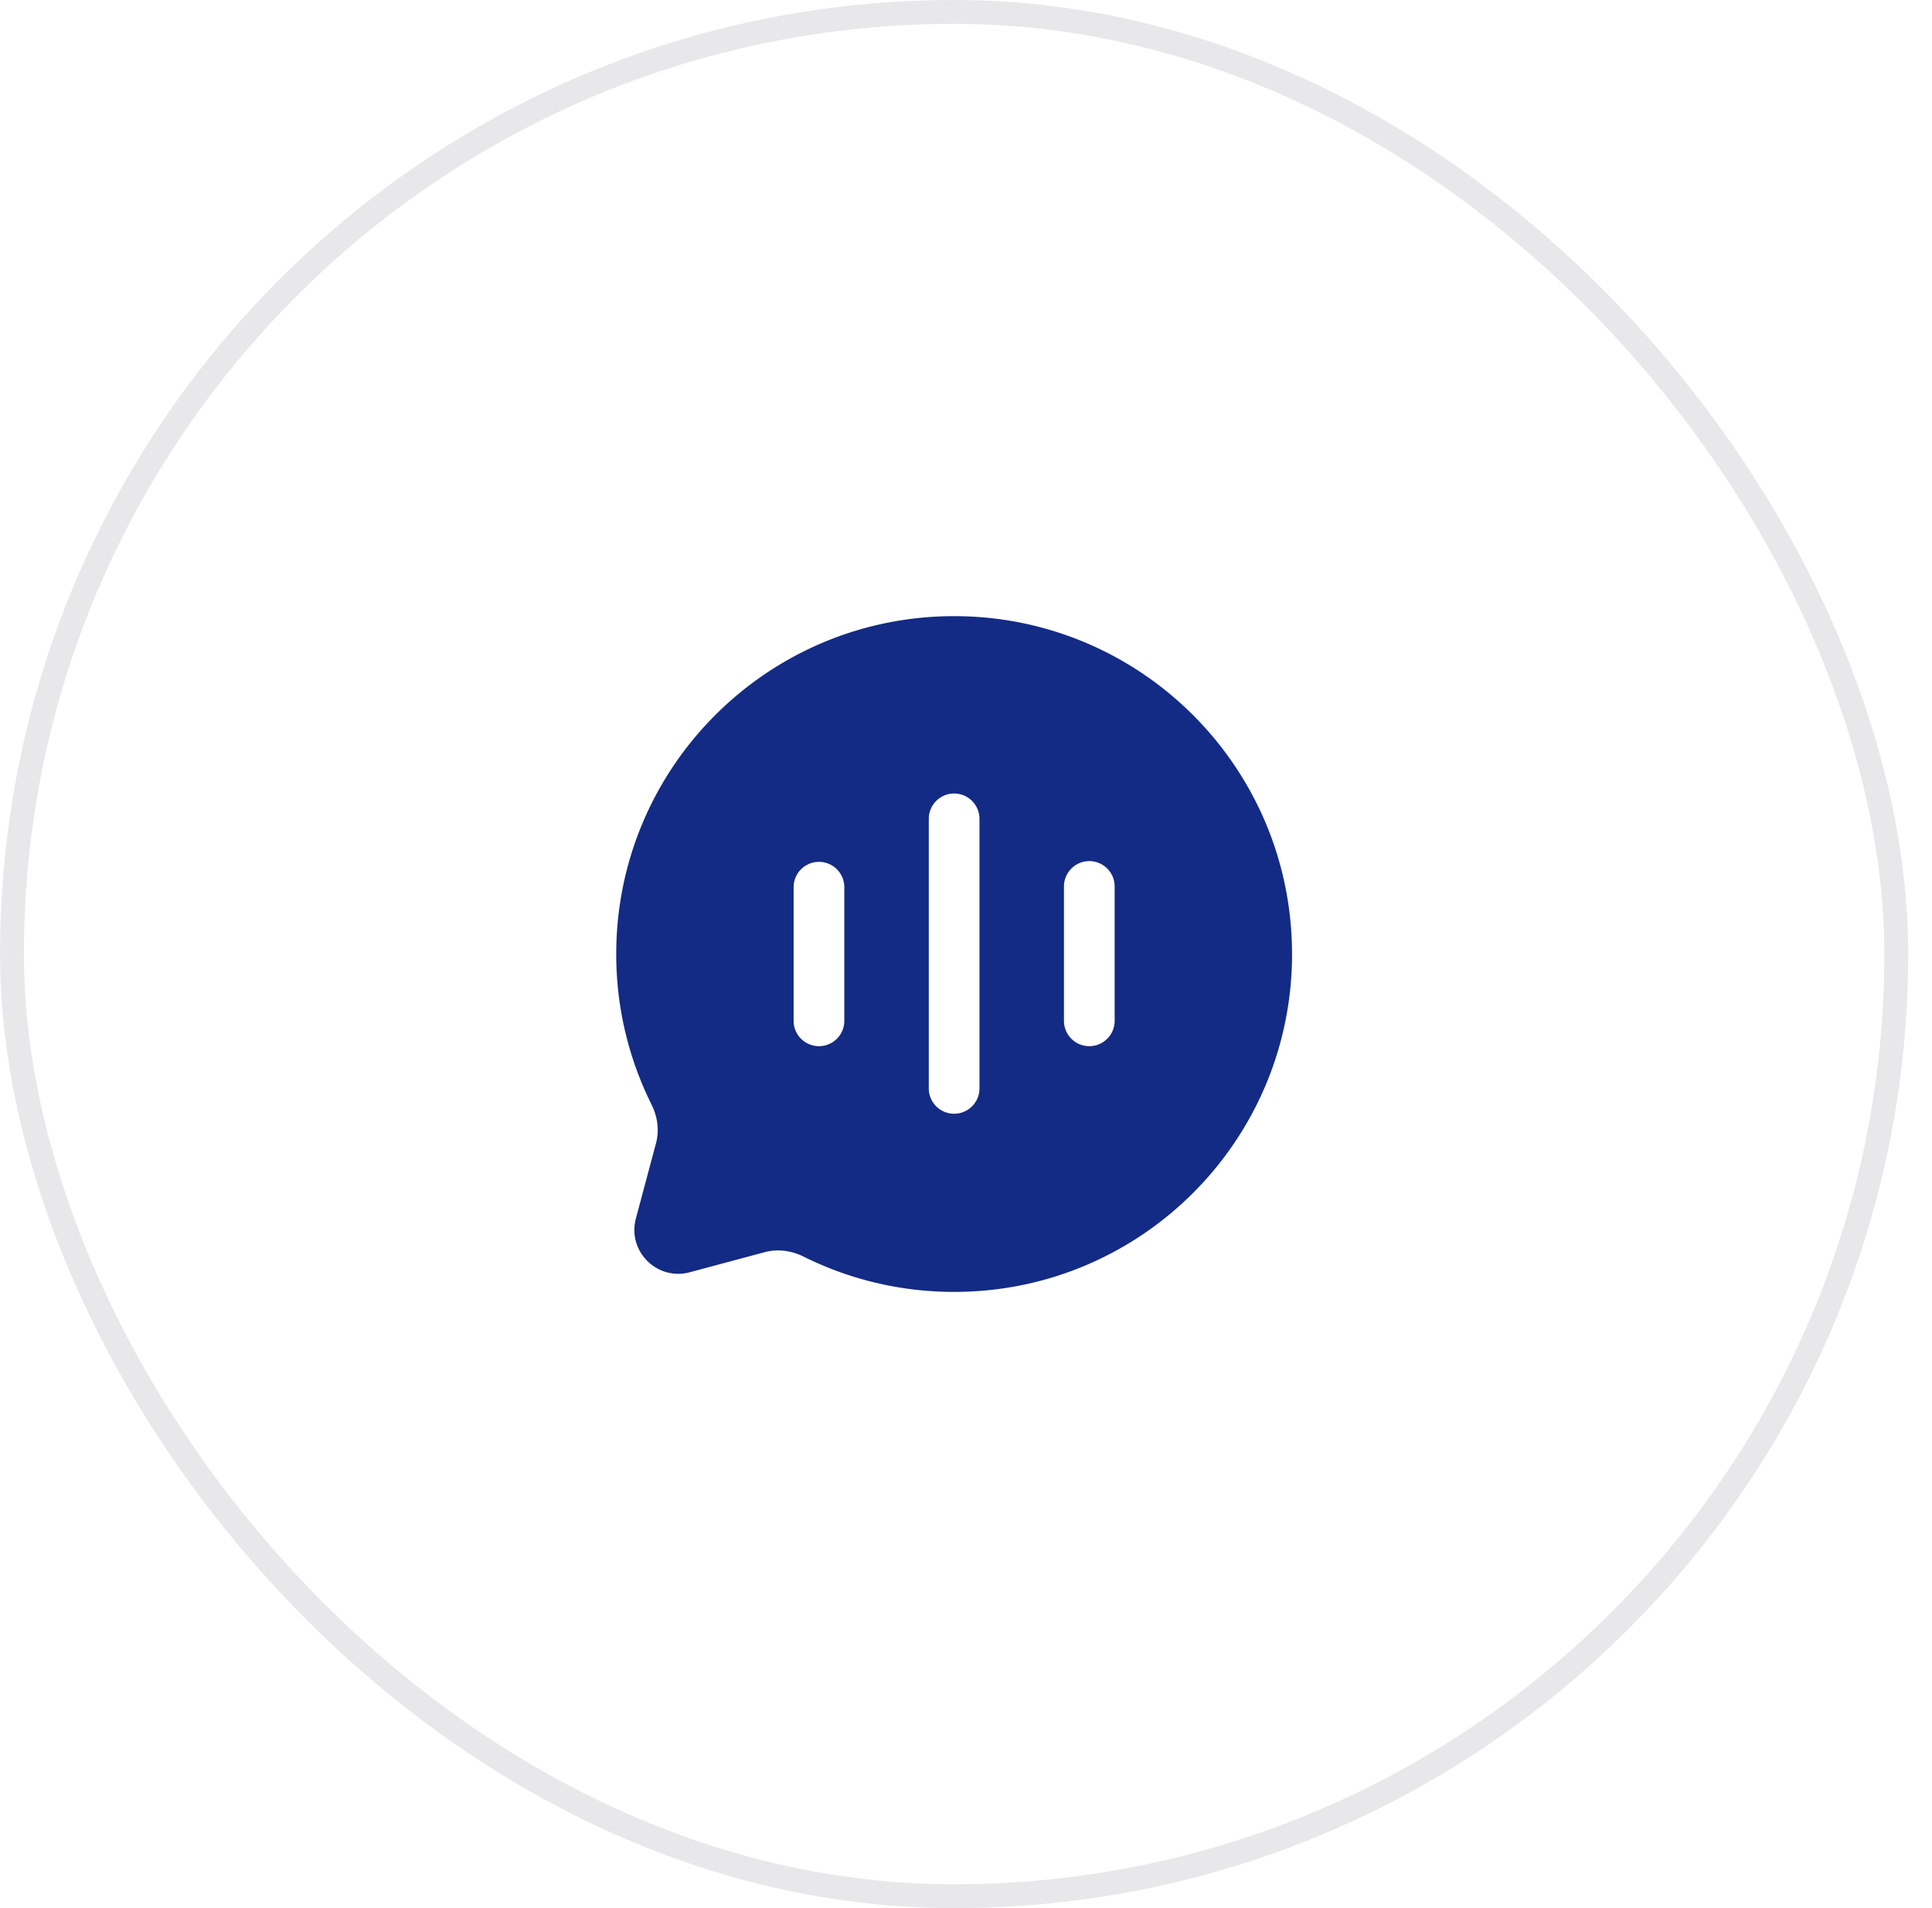 <svg xmlns="http://www.w3.org/2000/svg" width="81" height="80" fill="none" viewBox="0 0 81 80"><path fill="#132B84" fill-rule="evenodd" d="M54.17 39.999c0 7.824-6.343 14.166-14.167 14.166-2.267 0-4.409-.532-6.308-1.478-.505-.251-1.082-.335-1.627-.19l-3.153.845c-1.37.366-2.621-.887-2.255-2.255l.843-3.154c.146-.545.063-1.122-.189-1.627A14.109 14.109 0 0 1 25.836 40c0-7.824 6.343-14.167 14.167-14.167S54.169 32.176 54.169 40Zm-14.167-6.73c.586 0 1.062.476 1.062 1.063v11.333a1.063 1.063 0 0 1-2.125 0V34.332c0-.587.476-1.063 1.063-1.063Zm-4.605 3.896a1.063 1.063 0 0 0-2.125 0v5.667a1.063 1.063 0 0 0 2.125 0v-5.667Zm10.271-1.062c.587 0 1.063.476 1.063 1.062v5.667a1.063 1.063 0 0 1-2.125 0v-5.667c0-.586.476-1.062 1.062-1.062Z" clip-rule="evenodd"></path><rect width="79" height="79" x=".502" y=".5" stroke="#161D37" stroke-opacity=".1" rx="39.5"></rect></svg>